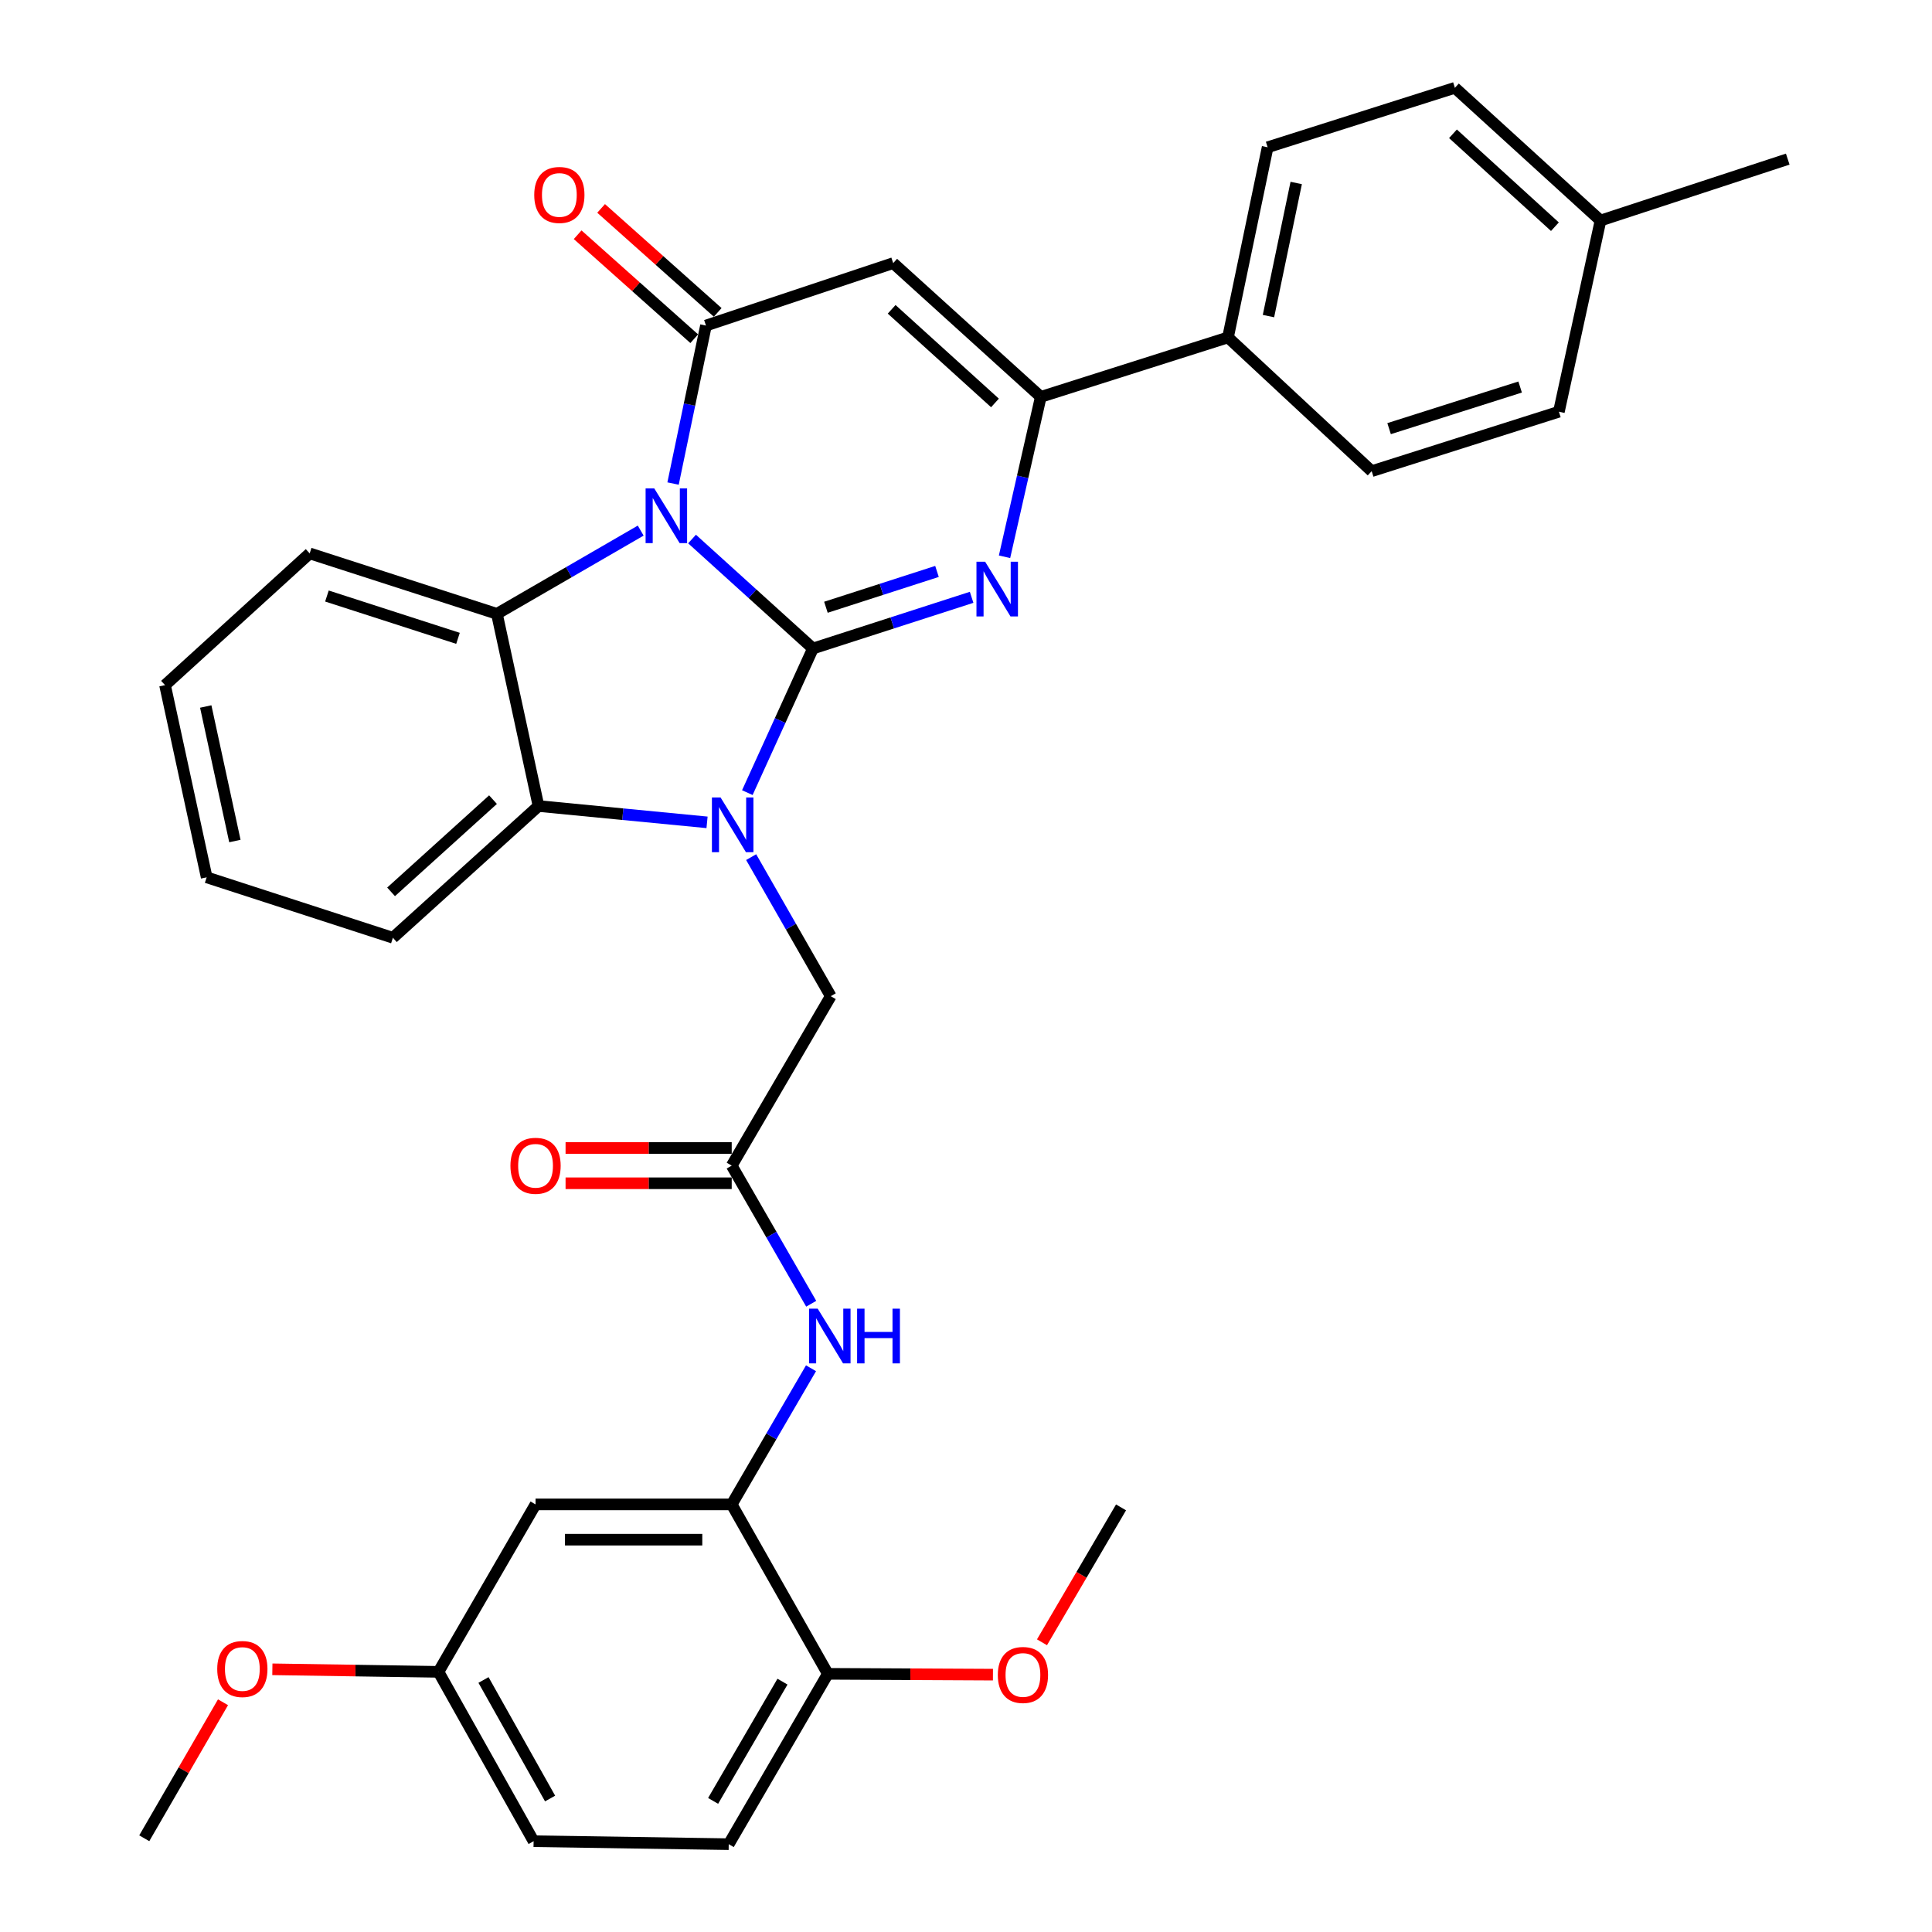 <?xml version='1.0' encoding='iso-8859-1'?>
<svg version='1.1' baseProfile='full'
              xmlns='http://www.w3.org/2000/svg'
                      xmlns:rdkit='http://www.rdkit.org/xml'
                      xmlns:xlink='http://www.w3.org/1999/xlink'
                  xml:space='preserve'
width='1000px' height='1000px' viewBox='0 0 1000 1000'>
<!-- END OF HEADER -->
<rect style='opacity:1.0;fill:#FFFFFF;stroke:none' width='1000' height='1000' x='0' y='0'> </rect>
<path class='bond-0' d='M 420.778,335.663 L 389.489,307.331' style='fill:none;fill-rule:evenodd;stroke:#000000;stroke-width:6px;stroke-linecap:butt;stroke-linejoin:miter;stroke-opacity:1' />
<path class='bond-0' d='M 389.489,307.331 L 358.201,278.999' style='fill:none;fill-rule:evenodd;stroke:#0000FF;stroke-width:6px;stroke-linecap:butt;stroke-linejoin:miter;stroke-opacity:1' />
<path class='bond-1' d='M 420.778,335.663 L 403.797,372.965' style='fill:none;fill-rule:evenodd;stroke:#000000;stroke-width:6px;stroke-linecap:butt;stroke-linejoin:miter;stroke-opacity:1' />
<path class='bond-1' d='M 403.797,372.965 L 386.817,410.266' style='fill:none;fill-rule:evenodd;stroke:#0000FF;stroke-width:6px;stroke-linecap:butt;stroke-linejoin:miter;stroke-opacity:1' />
<path class='bond-2' d='M 420.778,335.663 L 461.843,322.415' style='fill:none;fill-rule:evenodd;stroke:#000000;stroke-width:6px;stroke-linecap:butt;stroke-linejoin:miter;stroke-opacity:1' />
<path class='bond-2' d='M 461.843,322.415 L 502.909,309.168' style='fill:none;fill-rule:evenodd;stroke:#0000FF;stroke-width:6px;stroke-linecap:butt;stroke-linejoin:miter;stroke-opacity:1' />
<path class='bond-2' d='M 427.493,314.316 L 456.239,305.043' style='fill:none;fill-rule:evenodd;stroke:#000000;stroke-width:6px;stroke-linecap:butt;stroke-linejoin:miter;stroke-opacity:1' />
<path class='bond-2' d='M 456.239,305.043 L 484.985,295.77' style='fill:none;fill-rule:evenodd;stroke:#0000FF;stroke-width:6px;stroke-linecap:butt;stroke-linejoin:miter;stroke-opacity:1' />
<path class='bond-3' d='M 348.375,250.283 L 356.891,209.395' style='fill:none;fill-rule:evenodd;stroke:#0000FF;stroke-width:6px;stroke-linecap:butt;stroke-linejoin:miter;stroke-opacity:1' />
<path class='bond-3' d='M 356.891,209.395 L 365.407,168.507' style='fill:none;fill-rule:evenodd;stroke:#000000;stroke-width:6px;stroke-linecap:butt;stroke-linejoin:miter;stroke-opacity:1' />
<path class='bond-5' d='M 331.628,274.64 L 294.415,296.182' style='fill:none;fill-rule:evenodd;stroke:#0000FF;stroke-width:6px;stroke-linecap:butt;stroke-linejoin:miter;stroke-opacity:1' />
<path class='bond-5' d='M 294.415,296.182 L 257.201,317.723' style='fill:none;fill-rule:evenodd;stroke:#000000;stroke-width:6px;stroke-linecap:butt;stroke-linejoin:miter;stroke-opacity:1' />
<path class='bond-7' d='M 365.965,425.648 L 322.348,421.423' style='fill:none;fill-rule:evenodd;stroke:#0000FF;stroke-width:6px;stroke-linecap:butt;stroke-linejoin:miter;stroke-opacity:1' />
<path class='bond-7' d='M 322.348,421.423 L 278.731,417.198' style='fill:none;fill-rule:evenodd;stroke:#000000;stroke-width:6px;stroke-linecap:butt;stroke-linejoin:miter;stroke-opacity:1' />
<path class='bond-10' d='M 388.797,443.648 L 409.396,479.638' style='fill:none;fill-rule:evenodd;stroke:#0000FF;stroke-width:6px;stroke-linecap:butt;stroke-linejoin:miter;stroke-opacity:1' />
<path class='bond-10' d='M 409.396,479.638 L 429.996,515.627' style='fill:none;fill-rule:evenodd;stroke:#000000;stroke-width:6px;stroke-linecap:butt;stroke-linejoin:miter;stroke-opacity:1' />
<path class='bond-6' d='M 519.943,288.185 L 529.326,246.803' style='fill:none;fill-rule:evenodd;stroke:#0000FF;stroke-width:6px;stroke-linecap:butt;stroke-linejoin:miter;stroke-opacity:1' />
<path class='bond-6' d='M 529.326,246.803 L 538.709,205.421' style='fill:none;fill-rule:evenodd;stroke:#000000;stroke-width:6px;stroke-linecap:butt;stroke-linejoin:miter;stroke-opacity:1' />
<path class='bond-14' d='M 371.482,161.695 L 341.31,134.785' style='fill:none;fill-rule:evenodd;stroke:#000000;stroke-width:6px;stroke-linecap:butt;stroke-linejoin:miter;stroke-opacity:1' />
<path class='bond-14' d='M 341.31,134.785 L 311.138,107.875' style='fill:none;fill-rule:evenodd;stroke:#FF0000;stroke-width:6px;stroke-linecap:butt;stroke-linejoin:miter;stroke-opacity:1' />
<path class='bond-14' d='M 359.332,175.318 L 329.16,148.408' style='fill:none;fill-rule:evenodd;stroke:#000000;stroke-width:6px;stroke-linecap:butt;stroke-linejoin:miter;stroke-opacity:1' />
<path class='bond-14' d='M 329.16,148.408 L 298.988,121.498' style='fill:none;fill-rule:evenodd;stroke:#FF0000;stroke-width:6px;stroke-linecap:butt;stroke-linejoin:miter;stroke-opacity:1' />
<path class='bond-35' d='M 365.407,168.507 L 462.316,136.187' style='fill:none;fill-rule:evenodd;stroke:#000000;stroke-width:6px;stroke-linecap:butt;stroke-linejoin:miter;stroke-opacity:1' />
<path class='bond-4' d='M 462.316,136.187 L 538.709,205.421' style='fill:none;fill-rule:evenodd;stroke:#000000;stroke-width:6px;stroke-linecap:butt;stroke-linejoin:miter;stroke-opacity:1' />
<path class='bond-4' d='M 461.516,160.098 L 514.992,208.561' style='fill:none;fill-rule:evenodd;stroke:#000000;stroke-width:6px;stroke-linecap:butt;stroke-linejoin:miter;stroke-opacity:1' />
<path class='bond-21' d='M 257.201,317.723 L 160.293,286.438' style='fill:none;fill-rule:evenodd;stroke:#000000;stroke-width:6px;stroke-linecap:butt;stroke-linejoin:miter;stroke-opacity:1' />
<path class='bond-21' d='M 237.057,330.402 L 169.221,308.502' style='fill:none;fill-rule:evenodd;stroke:#000000;stroke-width:6px;stroke-linecap:butt;stroke-linejoin:miter;stroke-opacity:1' />
<path class='bond-34' d='M 257.201,317.723 L 278.731,417.198' style='fill:none;fill-rule:evenodd;stroke:#000000;stroke-width:6px;stroke-linecap:butt;stroke-linejoin:miter;stroke-opacity:1' />
<path class='bond-13' d='M 538.709,205.421 L 635.607,174.652' style='fill:none;fill-rule:evenodd;stroke:#000000;stroke-width:6px;stroke-linecap:butt;stroke-linejoin:miter;stroke-opacity:1' />
<path class='bond-26' d='M 278.731,417.198 L 203.362,485.387' style='fill:none;fill-rule:evenodd;stroke:#000000;stroke-width:6px;stroke-linecap:butt;stroke-linejoin:miter;stroke-opacity:1' />
<path class='bond-26' d='M 255.179,413.89 L 202.421,461.622' style='fill:none;fill-rule:evenodd;stroke:#000000;stroke-width:6px;stroke-linecap:butt;stroke-linejoin:miter;stroke-opacity:1' />
<path class='bond-8' d='M 378.732,778.678 L 399.257,743.442' style='fill:none;fill-rule:evenodd;stroke:#000000;stroke-width:6px;stroke-linecap:butt;stroke-linejoin:miter;stroke-opacity:1' />
<path class='bond-8' d='M 399.257,743.442 L 419.782,708.207' style='fill:none;fill-rule:evenodd;stroke:#0000FF;stroke-width:6px;stroke-linecap:butt;stroke-linejoin:miter;stroke-opacity:1' />
<path class='bond-12' d='M 378.732,778.678 L 277.2,778.678' style='fill:none;fill-rule:evenodd;stroke:#000000;stroke-width:6px;stroke-linecap:butt;stroke-linejoin:miter;stroke-opacity:1' />
<path class='bond-12' d='M 363.503,796.932 L 292.429,796.932' style='fill:none;fill-rule:evenodd;stroke:#000000;stroke-width:6px;stroke-linecap:butt;stroke-linejoin:miter;stroke-opacity:1' />
<path class='bond-15' d='M 378.732,778.678 L 428.485,866.368' style='fill:none;fill-rule:evenodd;stroke:#000000;stroke-width:6px;stroke-linecap:butt;stroke-linejoin:miter;stroke-opacity:1' />
<path class='bond-9' d='M 378.732,603.328 L 429.996,515.627' style='fill:none;fill-rule:evenodd;stroke:#000000;stroke-width:6px;stroke-linecap:butt;stroke-linejoin:miter;stroke-opacity:1' />
<path class='bond-11' d='M 378.732,603.328 L 399.308,639.075' style='fill:none;fill-rule:evenodd;stroke:#000000;stroke-width:6px;stroke-linecap:butt;stroke-linejoin:miter;stroke-opacity:1' />
<path class='bond-11' d='M 399.308,639.075 L 419.884,674.821' style='fill:none;fill-rule:evenodd;stroke:#0000FF;stroke-width:6px;stroke-linecap:butt;stroke-linejoin:miter;stroke-opacity:1' />
<path class='bond-16' d='M 378.732,594.201 L 335.735,594.201' style='fill:none;fill-rule:evenodd;stroke:#000000;stroke-width:6px;stroke-linecap:butt;stroke-linejoin:miter;stroke-opacity:1' />
<path class='bond-16' d='M 335.735,594.201 L 292.738,594.201' style='fill:none;fill-rule:evenodd;stroke:#FF0000;stroke-width:6px;stroke-linecap:butt;stroke-linejoin:miter;stroke-opacity:1' />
<path class='bond-16' d='M 378.732,612.455 L 335.735,612.455' style='fill:none;fill-rule:evenodd;stroke:#000000;stroke-width:6px;stroke-linecap:butt;stroke-linejoin:miter;stroke-opacity:1' />
<path class='bond-16' d='M 335.735,612.455 L 292.738,612.455' style='fill:none;fill-rule:evenodd;stroke:#FF0000;stroke-width:6px;stroke-linecap:butt;stroke-linejoin:miter;stroke-opacity:1' />
<path class='bond-20' d='M 277.2,778.678 L 226.96,865.344' style='fill:none;fill-rule:evenodd;stroke:#000000;stroke-width:6px;stroke-linecap:butt;stroke-linejoin:miter;stroke-opacity:1' />
<path class='bond-17' d='M 635.607,174.652 L 656.123,76.223' style='fill:none;fill-rule:evenodd;stroke:#000000;stroke-width:6px;stroke-linecap:butt;stroke-linejoin:miter;stroke-opacity:1' />
<path class='bond-17' d='M 656.554,163.613 L 670.915,94.712' style='fill:none;fill-rule:evenodd;stroke:#000000;stroke-width:6px;stroke-linecap:butt;stroke-linejoin:miter;stroke-opacity:1' />
<path class='bond-18' d='M 635.607,174.652 L 709.982,243.876' style='fill:none;fill-rule:evenodd;stroke:#000000;stroke-width:6px;stroke-linecap:butt;stroke-linejoin:miter;stroke-opacity:1' />
<path class='bond-19' d='M 428.485,866.368 L 377.191,954.545' style='fill:none;fill-rule:evenodd;stroke:#000000;stroke-width:6px;stroke-linecap:butt;stroke-linejoin:miter;stroke-opacity:1' />
<path class='bond-19' d='M 405.012,870.416 L 369.107,932.14' style='fill:none;fill-rule:evenodd;stroke:#000000;stroke-width:6px;stroke-linecap:butt;stroke-linejoin:miter;stroke-opacity:1' />
<path class='bond-27' d='M 428.485,866.368 L 471.215,866.583' style='fill:none;fill-rule:evenodd;stroke:#000000;stroke-width:6px;stroke-linecap:butt;stroke-linejoin:miter;stroke-opacity:1' />
<path class='bond-27' d='M 471.215,866.583 L 513.945,866.797' style='fill:none;fill-rule:evenodd;stroke:#FF0000;stroke-width:6px;stroke-linecap:butt;stroke-linejoin:miter;stroke-opacity:1' />
<path class='bond-23' d='M 656.123,76.223 L 753.051,45.455' style='fill:none;fill-rule:evenodd;stroke:#000000;stroke-width:6px;stroke-linecap:butt;stroke-linejoin:miter;stroke-opacity:1' />
<path class='bond-24' d='M 709.982,243.876 L 806.881,213.108' style='fill:none;fill-rule:evenodd;stroke:#000000;stroke-width:6px;stroke-linecap:butt;stroke-linejoin:miter;stroke-opacity:1' />
<path class='bond-24' d='M 718.992,221.863 L 786.821,200.325' style='fill:none;fill-rule:evenodd;stroke:#000000;stroke-width:6px;stroke-linecap:butt;stroke-linejoin:miter;stroke-opacity:1' />
<path class='bond-22' d='M 377.191,954.545 L 276.196,953.004' style='fill:none;fill-rule:evenodd;stroke:#000000;stroke-width:6px;stroke-linecap:butt;stroke-linejoin:miter;stroke-opacity:1' />
<path class='bond-28' d='M 226.96,865.344 L 183.968,864.687' style='fill:none;fill-rule:evenodd;stroke:#000000;stroke-width:6px;stroke-linecap:butt;stroke-linejoin:miter;stroke-opacity:1' />
<path class='bond-28' d='M 183.968,864.687 L 140.976,864.03' style='fill:none;fill-rule:evenodd;stroke:#FF0000;stroke-width:6px;stroke-linecap:butt;stroke-linejoin:miter;stroke-opacity:1' />
<path class='bond-38' d='M 226.96,865.344 L 276.196,953.004' style='fill:none;fill-rule:evenodd;stroke:#000000;stroke-width:6px;stroke-linecap:butt;stroke-linejoin:miter;stroke-opacity:1' />
<path class='bond-38' d='M 250.261,869.554 L 284.726,930.916' style='fill:none;fill-rule:evenodd;stroke:#000000;stroke-width:6px;stroke-linecap:butt;stroke-linejoin:miter;stroke-opacity:1' />
<path class='bond-32' d='M 160.293,286.438 L 85.421,354.627' style='fill:none;fill-rule:evenodd;stroke:#000000;stroke-width:6px;stroke-linecap:butt;stroke-linejoin:miter;stroke-opacity:1' />
<path class='bond-37' d='M 753.051,45.455 L 828.42,114.151' style='fill:none;fill-rule:evenodd;stroke:#000000;stroke-width:6px;stroke-linecap:butt;stroke-linejoin:miter;stroke-opacity:1' />
<path class='bond-37' d='M 752.06,69.25 L 804.818,117.337' style='fill:none;fill-rule:evenodd;stroke:#000000;stroke-width:6px;stroke-linecap:butt;stroke-linejoin:miter;stroke-opacity:1' />
<path class='bond-25' d='M 806.881,213.108 L 828.42,114.151' style='fill:none;fill-rule:evenodd;stroke:#000000;stroke-width:6px;stroke-linecap:butt;stroke-linejoin:miter;stroke-opacity:1' />
<path class='bond-29' d='M 828.42,114.151 L 925.329,82.358' style='fill:none;fill-rule:evenodd;stroke:#000000;stroke-width:6px;stroke-linecap:butt;stroke-linejoin:miter;stroke-opacity:1' />
<path class='bond-33' d='M 203.362,485.387 L 106.971,454.101' style='fill:none;fill-rule:evenodd;stroke:#000000;stroke-width:6px;stroke-linecap:butt;stroke-linejoin:miter;stroke-opacity:1' />
<path class='bond-30' d='M 539.332,850.045 L 559.79,815.132' style='fill:none;fill-rule:evenodd;stroke:#FF0000;stroke-width:6px;stroke-linecap:butt;stroke-linejoin:miter;stroke-opacity:1' />
<path class='bond-30' d='M 559.79,815.132 L 580.247,780.22' style='fill:none;fill-rule:evenodd;stroke:#000000;stroke-width:6px;stroke-linecap:butt;stroke-linejoin:miter;stroke-opacity:1' />
<path class='bond-31' d='M 115.426,881.086 L 95.049,916.284' style='fill:none;fill-rule:evenodd;stroke:#FF0000;stroke-width:6px;stroke-linecap:butt;stroke-linejoin:miter;stroke-opacity:1' />
<path class='bond-31' d='M 95.049,916.284 L 74.671,951.483' style='fill:none;fill-rule:evenodd;stroke:#000000;stroke-width:6px;stroke-linecap:butt;stroke-linejoin:miter;stroke-opacity:1' />
<path class='bond-36' d='M 85.421,354.627 L 106.971,454.101' style='fill:none;fill-rule:evenodd;stroke:#000000;stroke-width:6px;stroke-linecap:butt;stroke-linejoin:miter;stroke-opacity:1' />
<path class='bond-36' d='M 106.493,365.683 L 121.578,435.315' style='fill:none;fill-rule:evenodd;stroke:#000000;stroke-width:6px;stroke-linecap:butt;stroke-linejoin:miter;stroke-opacity:1' />
<path  class='atom-1' d='M 338.642 252.797
L 347.922 267.797
Q 348.842 269.277, 350.322 271.957
Q 351.802 274.637, 351.882 274.797
L 351.882 252.797
L 355.642 252.797
L 355.642 281.117
L 351.762 281.117
L 341.802 264.717
Q 340.642 262.797, 339.402 260.597
Q 338.202 258.397, 337.842 257.717
L 337.842 281.117
L 334.162 281.117
L 334.162 252.797
L 338.642 252.797
' fill='#0000FF'/>
<path  class='atom-2' d='M 372.969 412.773
L 382.249 427.773
Q 383.169 429.253, 384.649 431.933
Q 386.129 434.613, 386.209 434.773
L 386.209 412.773
L 389.969 412.773
L 389.969 441.093
L 386.089 441.093
L 376.129 424.693
Q 374.969 422.773, 373.729 420.573
Q 372.529 418.373, 372.169 417.693
L 372.169 441.093
L 368.489 441.093
L 368.489 412.773
L 372.969 412.773
' fill='#0000FF'/>
<path  class='atom-3' d='M 509.895 290.735
L 519.175 305.735
Q 520.095 307.215, 521.575 309.895
Q 523.055 312.575, 523.135 312.735
L 523.135 290.735
L 526.895 290.735
L 526.895 319.055
L 523.015 319.055
L 513.055 302.655
Q 511.895 300.735, 510.655 298.535
Q 509.455 296.335, 509.095 295.655
L 509.095 319.055
L 505.415 319.055
L 505.415 290.735
L 509.895 290.735
' fill='#0000FF'/>
<path  class='atom-12' d='M 423.239 677.365
L 432.519 692.365
Q 433.439 693.845, 434.919 696.525
Q 436.399 699.205, 436.479 699.365
L 436.479 677.365
L 440.239 677.365
L 440.239 705.685
L 436.359 705.685
L 426.399 689.285
Q 425.239 687.365, 423.999 685.165
Q 422.799 682.965, 422.439 682.285
L 422.439 705.685
L 418.759 705.685
L 418.759 677.365
L 423.239 677.365
' fill='#0000FF'/>
<path  class='atom-12' d='M 443.639 677.365
L 447.479 677.365
L 447.479 689.405
L 461.959 689.405
L 461.959 677.365
L 465.799 677.365
L 465.799 705.685
L 461.959 705.685
L 461.959 692.605
L 447.479 692.605
L 447.479 705.685
L 443.639 705.685
L 443.639 677.365
' fill='#0000FF'/>
<path  class='atom-15' d='M 276.521 100.905
Q 276.521 94.105, 279.881 90.305
Q 283.241 86.505, 289.521 86.505
Q 295.801 86.505, 299.161 90.305
Q 302.521 94.105, 302.521 100.905
Q 302.521 107.785, 299.121 111.705
Q 295.721 115.585, 289.521 115.585
Q 283.281 115.585, 279.881 111.705
Q 276.521 107.825, 276.521 100.905
M 289.521 112.385
Q 293.841 112.385, 296.161 109.505
Q 298.521 106.585, 298.521 100.905
Q 298.521 95.345, 296.161 92.545
Q 293.841 89.705, 289.521 89.705
Q 285.201 89.705, 282.841 92.505
Q 280.521 95.305, 280.521 100.905
Q 280.521 106.625, 282.841 109.505
Q 285.201 112.385, 289.521 112.385
' fill='#FF0000'/>
<path  class='atom-17' d='M 264.2 603.408
Q 264.2 596.608, 267.56 592.808
Q 270.92 589.008, 277.2 589.008
Q 283.48 589.008, 286.84 592.808
Q 290.2 596.608, 290.2 603.408
Q 290.2 610.288, 286.8 614.208
Q 283.4 618.088, 277.2 618.088
Q 270.96 618.088, 267.56 614.208
Q 264.2 610.328, 264.2 603.408
M 277.2 614.888
Q 281.52 614.888, 283.84 612.008
Q 286.2 609.088, 286.2 603.408
Q 286.2 597.848, 283.84 595.048
Q 281.52 592.208, 277.2 592.208
Q 272.88 592.208, 270.52 595.008
Q 268.2 597.808, 268.2 603.408
Q 268.2 609.128, 270.52 612.008
Q 272.88 614.888, 277.2 614.888
' fill='#FF0000'/>
<path  class='atom-28' d='M 516.47 866.955
Q 516.47 860.155, 519.83 856.355
Q 523.19 852.555, 529.47 852.555
Q 535.75 852.555, 539.11 856.355
Q 542.47 860.155, 542.47 866.955
Q 542.47 873.835, 539.07 877.755
Q 535.67 881.635, 529.47 881.635
Q 523.23 881.635, 519.83 877.755
Q 516.47 873.875, 516.47 866.955
M 529.47 878.435
Q 533.79 878.435, 536.11 875.555
Q 538.47 872.635, 538.47 866.955
Q 538.47 861.395, 536.11 858.595
Q 533.79 855.755, 529.47 855.755
Q 525.15 855.755, 522.79 858.555
Q 520.47 861.355, 520.47 866.955
Q 520.47 872.675, 522.79 875.555
Q 525.15 878.435, 529.47 878.435
' fill='#FF0000'/>
<path  class='atom-29' d='M 112.438 863.873
Q 112.438 857.073, 115.798 853.273
Q 119.158 849.473, 125.438 849.473
Q 131.718 849.473, 135.078 853.273
Q 138.438 857.073, 138.438 863.873
Q 138.438 870.753, 135.038 874.673
Q 131.638 878.553, 125.438 878.553
Q 119.198 878.553, 115.798 874.673
Q 112.438 870.793, 112.438 863.873
M 125.438 875.353
Q 129.758 875.353, 132.078 872.473
Q 134.438 869.553, 134.438 863.873
Q 134.438 858.313, 132.078 855.513
Q 129.758 852.673, 125.438 852.673
Q 121.118 852.673, 118.758 855.473
Q 116.438 858.273, 116.438 863.873
Q 116.438 869.593, 118.758 872.473
Q 121.118 875.353, 125.438 875.353
' fill='#FF0000'/>
</svg>
